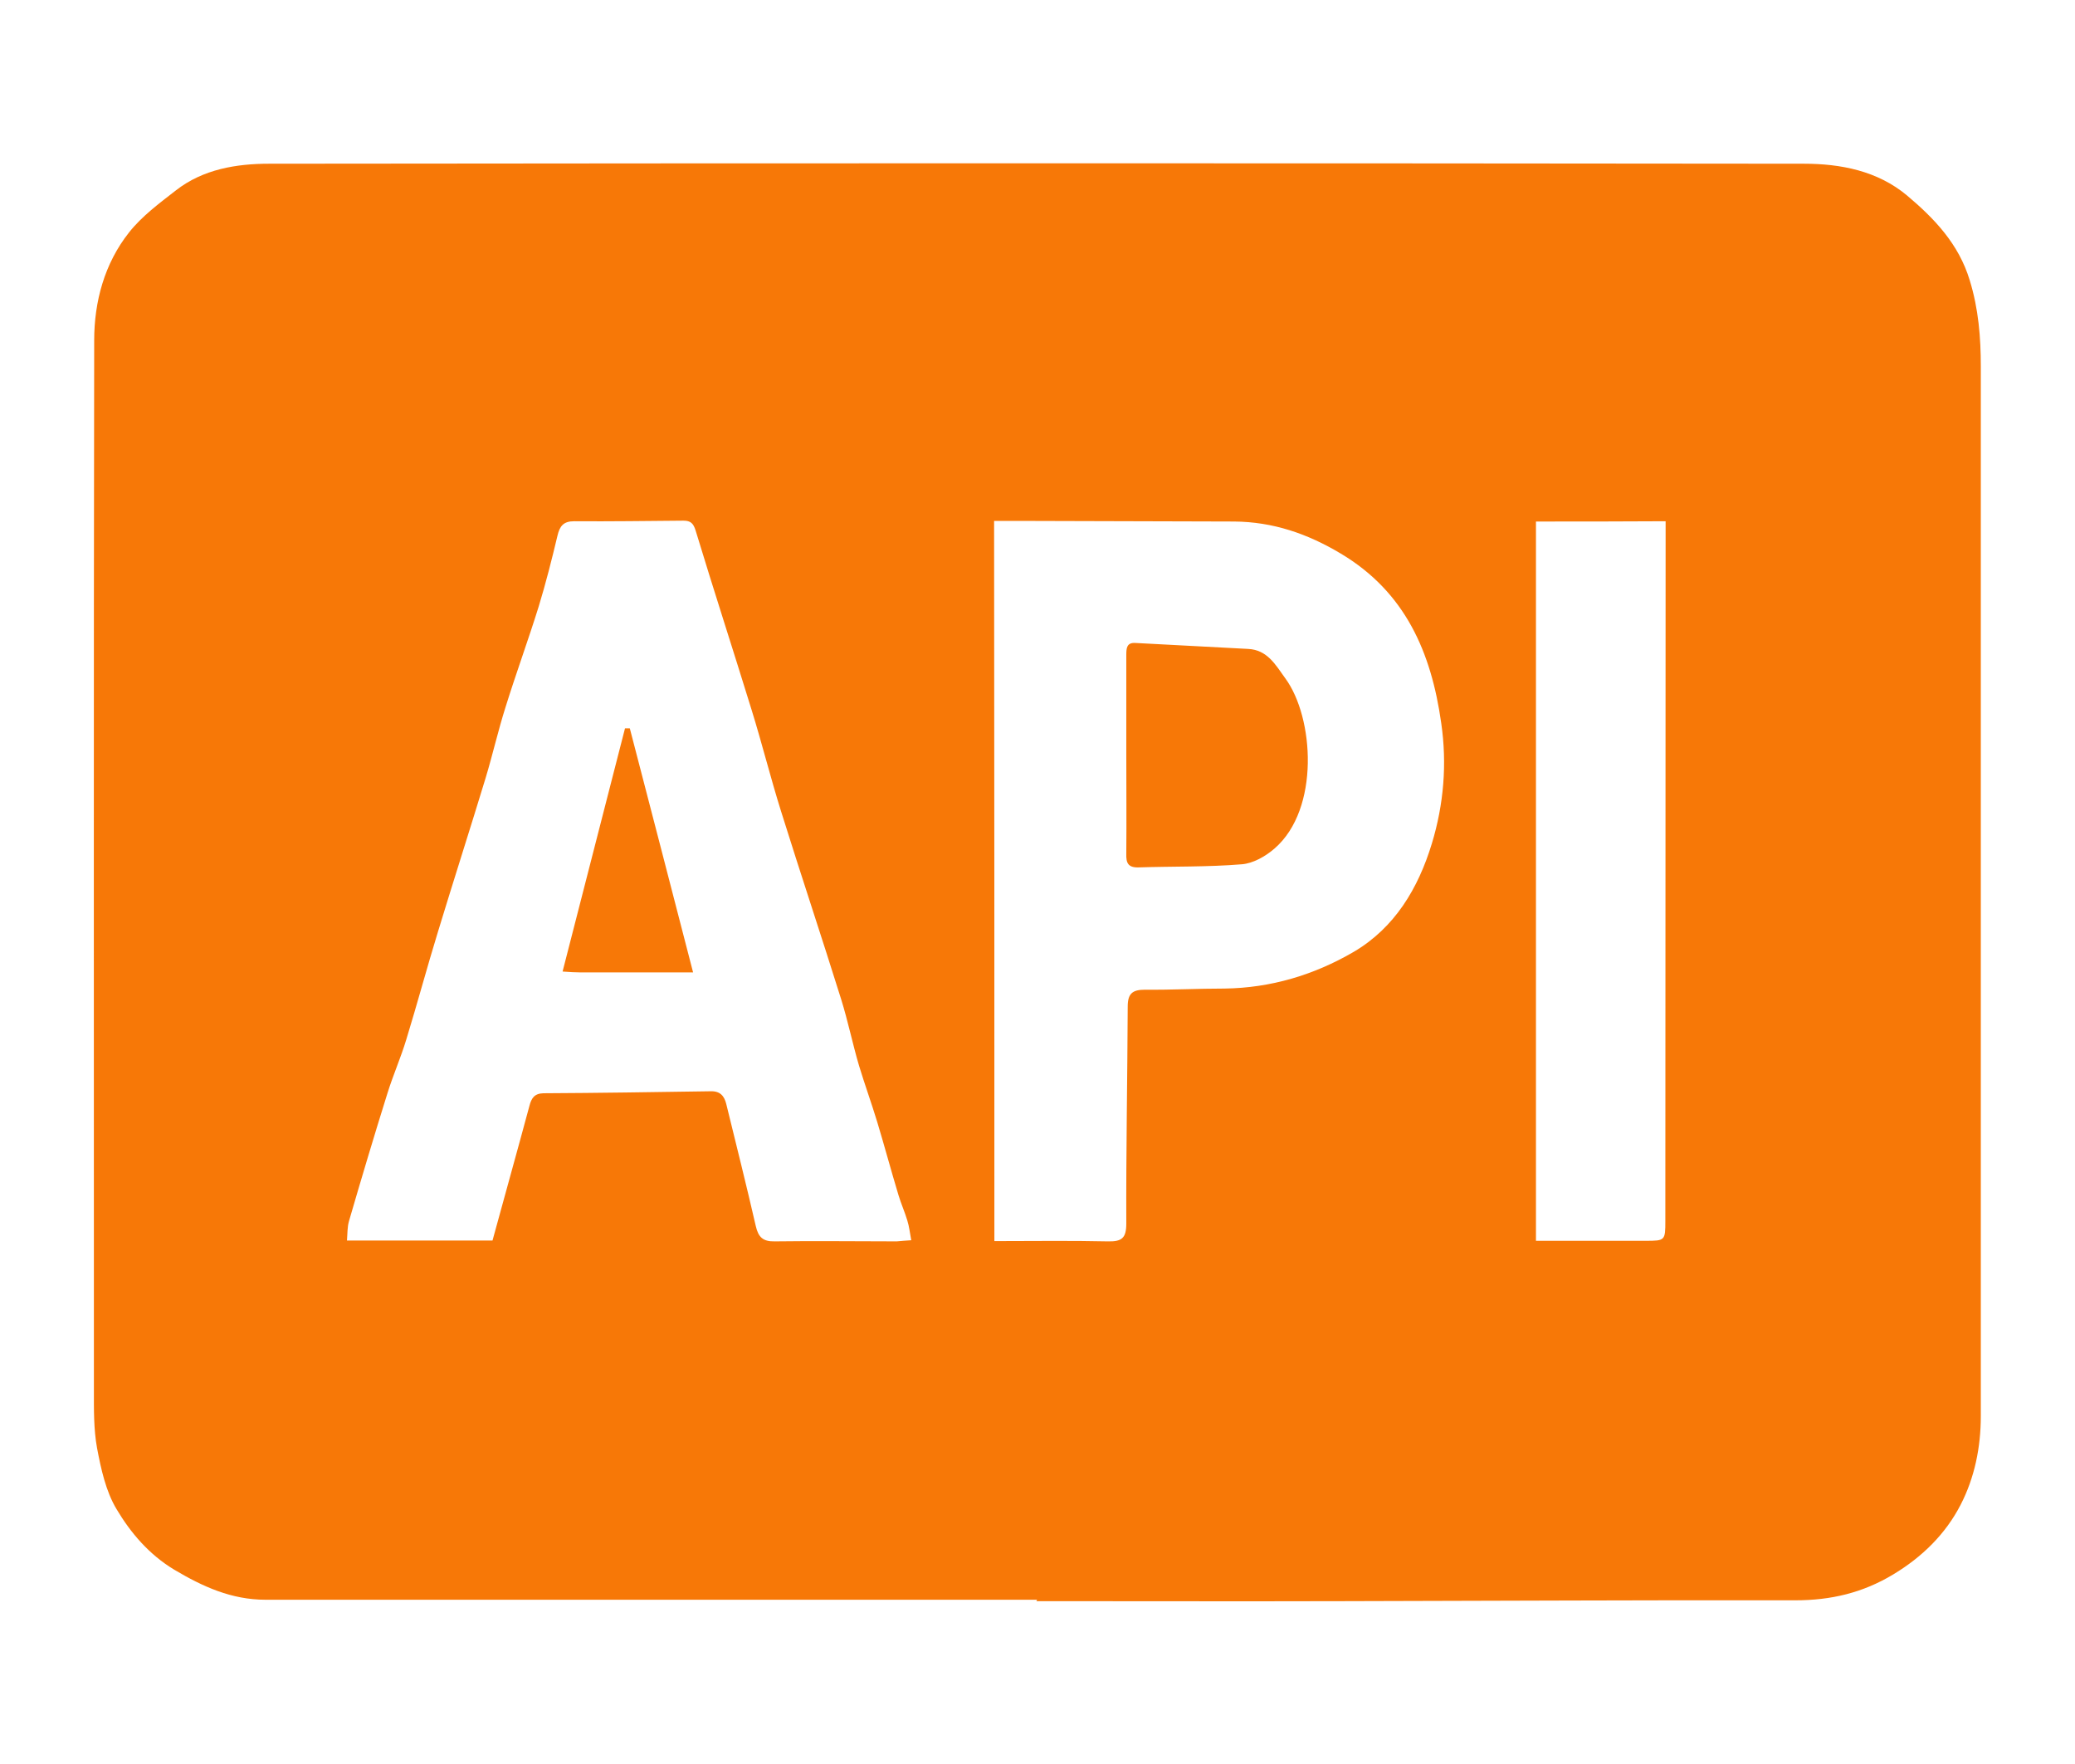 <?xml version="1.0" encoding="utf-8"?>
<!-- Generator: Adobe Illustrator 22.1.0, SVG Export Plug-In . SVG Version: 6.00 Build 0)  -->
<svg version="1.2" baseProfile="tiny" id="Слой_1"
	 xmlns="http://www.w3.org/2000/svg" xmlns:xlink="http://www.w3.org/1999/xlink" x="0px" y="0px" viewBox="0 0 731.4 621.8"
	 xml:space="preserve">
<g>
	<path fill="#F77807" d="M365.5,563.8c-90.6,0-181.3,0-271.9,0c-12,0-22.1-4.6-32.2-10.6c-8.8-5.3-15.3-12.9-20.3-21.3
		c-3.8-6.3-5.5-14.2-6.9-21.6c-1.2-6.6-1.1-13.6-1.1-20.4c0-123.3-0.1-246.6,0.1-369.9c0-13.7,3.6-27.1,12.3-38.1
		c4.5-5.7,10.7-10.3,16.5-14.8c9.6-7.5,21.4-9.4,32.9-9.4c180.3-0.2,360.6-0.2,540.9,0c13,0,26,2.5,36.4,11.2
		c9.6,8.1,18.2,17,22.1,29.9c3.1,10.1,3.9,20.1,3.9,30.4c0,123.3,0,246.6,0,369.9c0,11-2.2,21.7-7.1,31.2
		c-5.3,10.3-13.5,18.4-23.8,24.6c-10.8,6.5-22,9.1-34.5,9.1c-53-0.1-106,0.2-159,0.3c-36.2,0.1-72.3,0-108.5,0
		C365.5,564.1,365.5,564,365.5,563.8z M321.2,437.1c-0.5-2.6-0.7-4.8-1.4-7c-0.9-3-2.2-5.9-3.1-8.9c-2.6-8.6-4.9-17.2-7.5-25.8
		c-2-6.6-4.4-13.2-6.4-19.8c-2.3-7.8-3.9-15.7-6.3-23.4c-6.9-22.1-14.3-44.2-21.2-66.3c-3.7-11.8-6.7-23.9-10.4-35.8
		c-6.5-21.1-13.3-42-19.7-63.1c-0.8-2.6-1.8-3.5-4.3-3.5c-12.8,0.1-25.7,0.3-38.5,0.2c-3.8,0-5.1,1.7-5.9,5.1
		c-2,8.4-4.1,16.7-6.6,24.9c-3.7,11.9-8,23.6-11.7,35.5c-2.6,8.2-4.5,16.6-7,24.9c-5.5,18.1-11.3,36.1-16.8,54.2
		c-3.9,12.7-7.3,25.4-11.2,38.1c-1.9,6.3-4.6,12.4-6.6,18.8c-4.7,15-9.2,30.1-13.6,45.2c-0.6,2.1-0.5,4.4-0.7,6.8
		c17.8,0,34.9,0,51.3,0c4.4-16.1,8.8-31.8,13-47.4c0.7-2.7,1.7-4.4,4.9-4.5c19.7-0.1,39.3-0.4,59-0.7c3.4-0.1,4.8,1.7,5.5,4.5
		c3.5,14.3,7.1,28.6,10.4,43c0.9,3.9,2.5,5.5,6.7,5.4c14.3-0.2,28.7,0,43,0C317.6,437.4,319,437.2,321.2,437.1z M350.5,437.4
		c13.7,0,26.9-0.2,40,0.1c4.9,0.1,6.5-1.1,6.5-6.3c-0.1-25.5,0.4-51,0.5-76.4c0-4.6,1.6-6,6.1-6c9.3,0.1,18.6-0.4,28-0.4
		c16.3-0.2,31.6-4.8,45.5-12.9c14.5-8.5,22.8-22.4,27.6-38.2c4.2-13.8,5.4-28.1,3.3-42.5c-3.5-24.8-12.6-46.1-35.4-59.7
		c-11.7-7-23.9-11.2-37.6-11.3c-23.5-0.1-47-0.1-70.5-0.2c-4.6,0-9.3,0-14.1,0C350.5,268.3,350.5,352.5,350.5,437.4z M541.4,183.8
		c0,84.6,0,168.8,0,253.5c13.1,0,25.9,0,38.7,0c6.8,0,6.9-0.1,6.9-7c0-80.3,0.1-160.7,0.1-241c0-1.8,0-3.6,0-5.6
		C571.5,183.8,556.6,183.8,541.4,183.8z"/>
	<path fill="#F77807" d="M244.3,342.7c-13.9,0-26.9,0-39.9,0c-1.6,0-3.3-0.1-6.1-0.3c7.4-28.9,14.7-57.3,22-85.7c0.6,0,1.2,0,1.7,0
		C229.4,285,236.7,313.4,244.3,342.7z"/>
	<path fill="#F77807" d="M397,265.8c0-11.6,0-23.3,0-34.9c0-2.4,0.1-4.5,3.2-4.3c13.2,0.7,26.5,1.4,39.7,2.1
		c6.8,0.3,9.7,5.6,13.1,10.3c10.2,13.8,12.3,46.1-3.7,60c-3.2,2.8-7.6,5.3-11.6,5.6c-12.1,1-24.3,0.7-36.4,1.1
		c-3.7,0.1-4.4-1.6-4.3-4.8C397.1,289.1,397,277.5,397,265.8z"/>
</g>
</svg>
